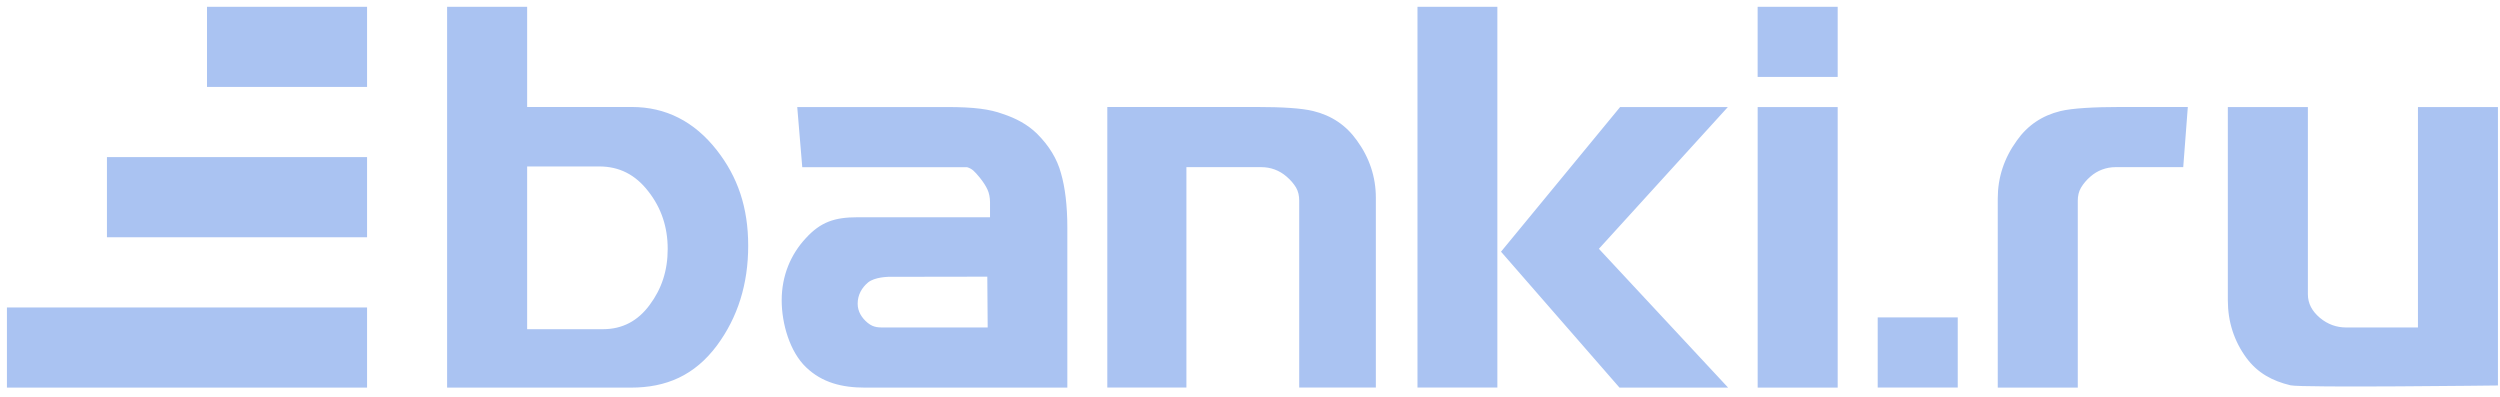 <svg width="126" height="20" viewBox="0 0 126 20" fill="none" xmlns="http://www.w3.org/2000/svg">
<g id="&#208;&#145;&#208;&#176;&#208;&#189;&#208;&#186;&#208;&#184;" clip-path="url(#clip0_2314_7032)">
<path id="Vector" d="M18.5 0.343H10.433V4.383H18.5V0.343Z" fill="#AAC3F2"/>
<path id="Vector_2" d="M18.5 7.918H5.39V11.958H18.5V7.918Z" fill="#AAC3F2"/>
<path id="Vector_3" d="M18.5 15.495H0.349V19.536H18.5V15.495Z" fill="#AAC3F2"/>
<path id="Vector_4" fill-rule="evenodd" clip-rule="evenodd" d="M101.647 7.088C101.008 7.968 100.687 8.943 100.687 9.999V19.536H104.72V10.117C104.72 9.878 104.768 9.654 104.881 9.461C105.007 9.251 105.17 9.061 105.357 8.9C105.707 8.592 106.156 8.424 106.622 8.424H110.035L110.266 5.392H106.874C105.567 5.392 104.436 5.453 103.847 5.598C102.922 5.824 102.188 6.319 101.647 7.086V7.088ZM88.586 19.536H92.619V5.395H88.586V19.536ZM87.084 5.395H81.654L75.651 12.685L81.623 19.536H87.097L80.584 12.54L87.084 5.395ZM125.899 5.395H121.865V16.504H118.236C117.773 16.504 117.326 16.354 116.924 16.02C116.527 15.682 116.317 15.295 116.317 14.832V5.395H112.283V15.135C112.283 16.222 112.601 17.2 113.224 18.045C113.782 18.796 114.518 19.198 115.444 19.42C116.004 19.549 125.896 19.428 125.896 19.428V5.395H125.899ZM44.741 13.952L49.76 13.944L49.779 16.504H44.699C44.299 16.504 44.049 16.53 43.731 16.272C43.428 16.02 43.226 15.701 43.226 15.306C43.226 14.863 43.434 14.5 43.752 14.234C44.089 13.963 44.741 13.955 44.741 13.955V13.952ZM48.732 8.424C49.003 8.503 49.116 8.637 49.371 8.94C49.563 9.177 49.689 9.38 49.771 9.559C49.85 9.73 49.897 9.954 49.897 10.194V10.95H43.208C42.077 10.95 41.359 11.184 40.61 12.008C39.86 12.814 39.397 13.883 39.397 15.137C39.397 16.325 39.813 17.734 40.623 18.508C41.435 19.288 42.437 19.536 43.599 19.536H53.794V11.487C53.794 10.362 53.681 9.443 53.473 8.729C53.281 8.015 52.882 7.352 52.261 6.733C51.785 6.272 51.212 5.964 50.544 5.743C49.889 5.503 49.098 5.395 47.744 5.395H40.181L40.434 8.426H48.732V8.424ZM30.202 8.389C31.209 8.389 32.024 8.8 32.676 9.646C33.334 10.483 33.652 11.453 33.652 12.546C33.652 13.639 33.347 14.56 32.742 15.369C32.15 16.175 31.367 16.591 30.394 16.591H26.568V8.389H30.202ZM36.124 7.565C34.99 6.119 33.552 5.392 31.845 5.392H26.568V0.343H22.534V19.536H31.798C33.573 19.536 35.009 18.927 36.142 17.402C37.181 15.991 37.709 14.323 37.709 12.387C37.709 10.452 37.181 8.914 36.126 7.568L36.124 7.565ZM71.441 19.533H75.467V0.343H71.441V19.536V19.533ZM69.343 9.97C69.343 8.919 69.022 7.95 68.385 7.075C67.841 6.311 67.108 5.819 66.182 5.595C65.593 5.453 64.633 5.392 63.324 5.392H55.808V19.533H59.795V8.424H63.563C64.041 8.424 64.475 8.582 64.841 8.898C65.049 9.074 65.209 9.267 65.322 9.454C65.433 9.646 65.48 9.867 65.48 10.107V19.533H69.343V9.972V9.97Z" fill="#AAC3F2"/>
<path id="Vector_5" d="M92.619 0.343H88.585V3.878H92.619V0.343Z" fill="#AAC3F2"/>
<path id="Vector_6" d="M98.67 15.998H94.636V19.533H98.67V15.998Z" fill="#AAC3F2"/>
</g>
<defs>
<clipPath id="clip0_2314_7032">
<rect width="125.55" height="19.192" fill="white" transform="translate(0.349 0.343)"/>
</clipPath>
</defs>
</svg>
